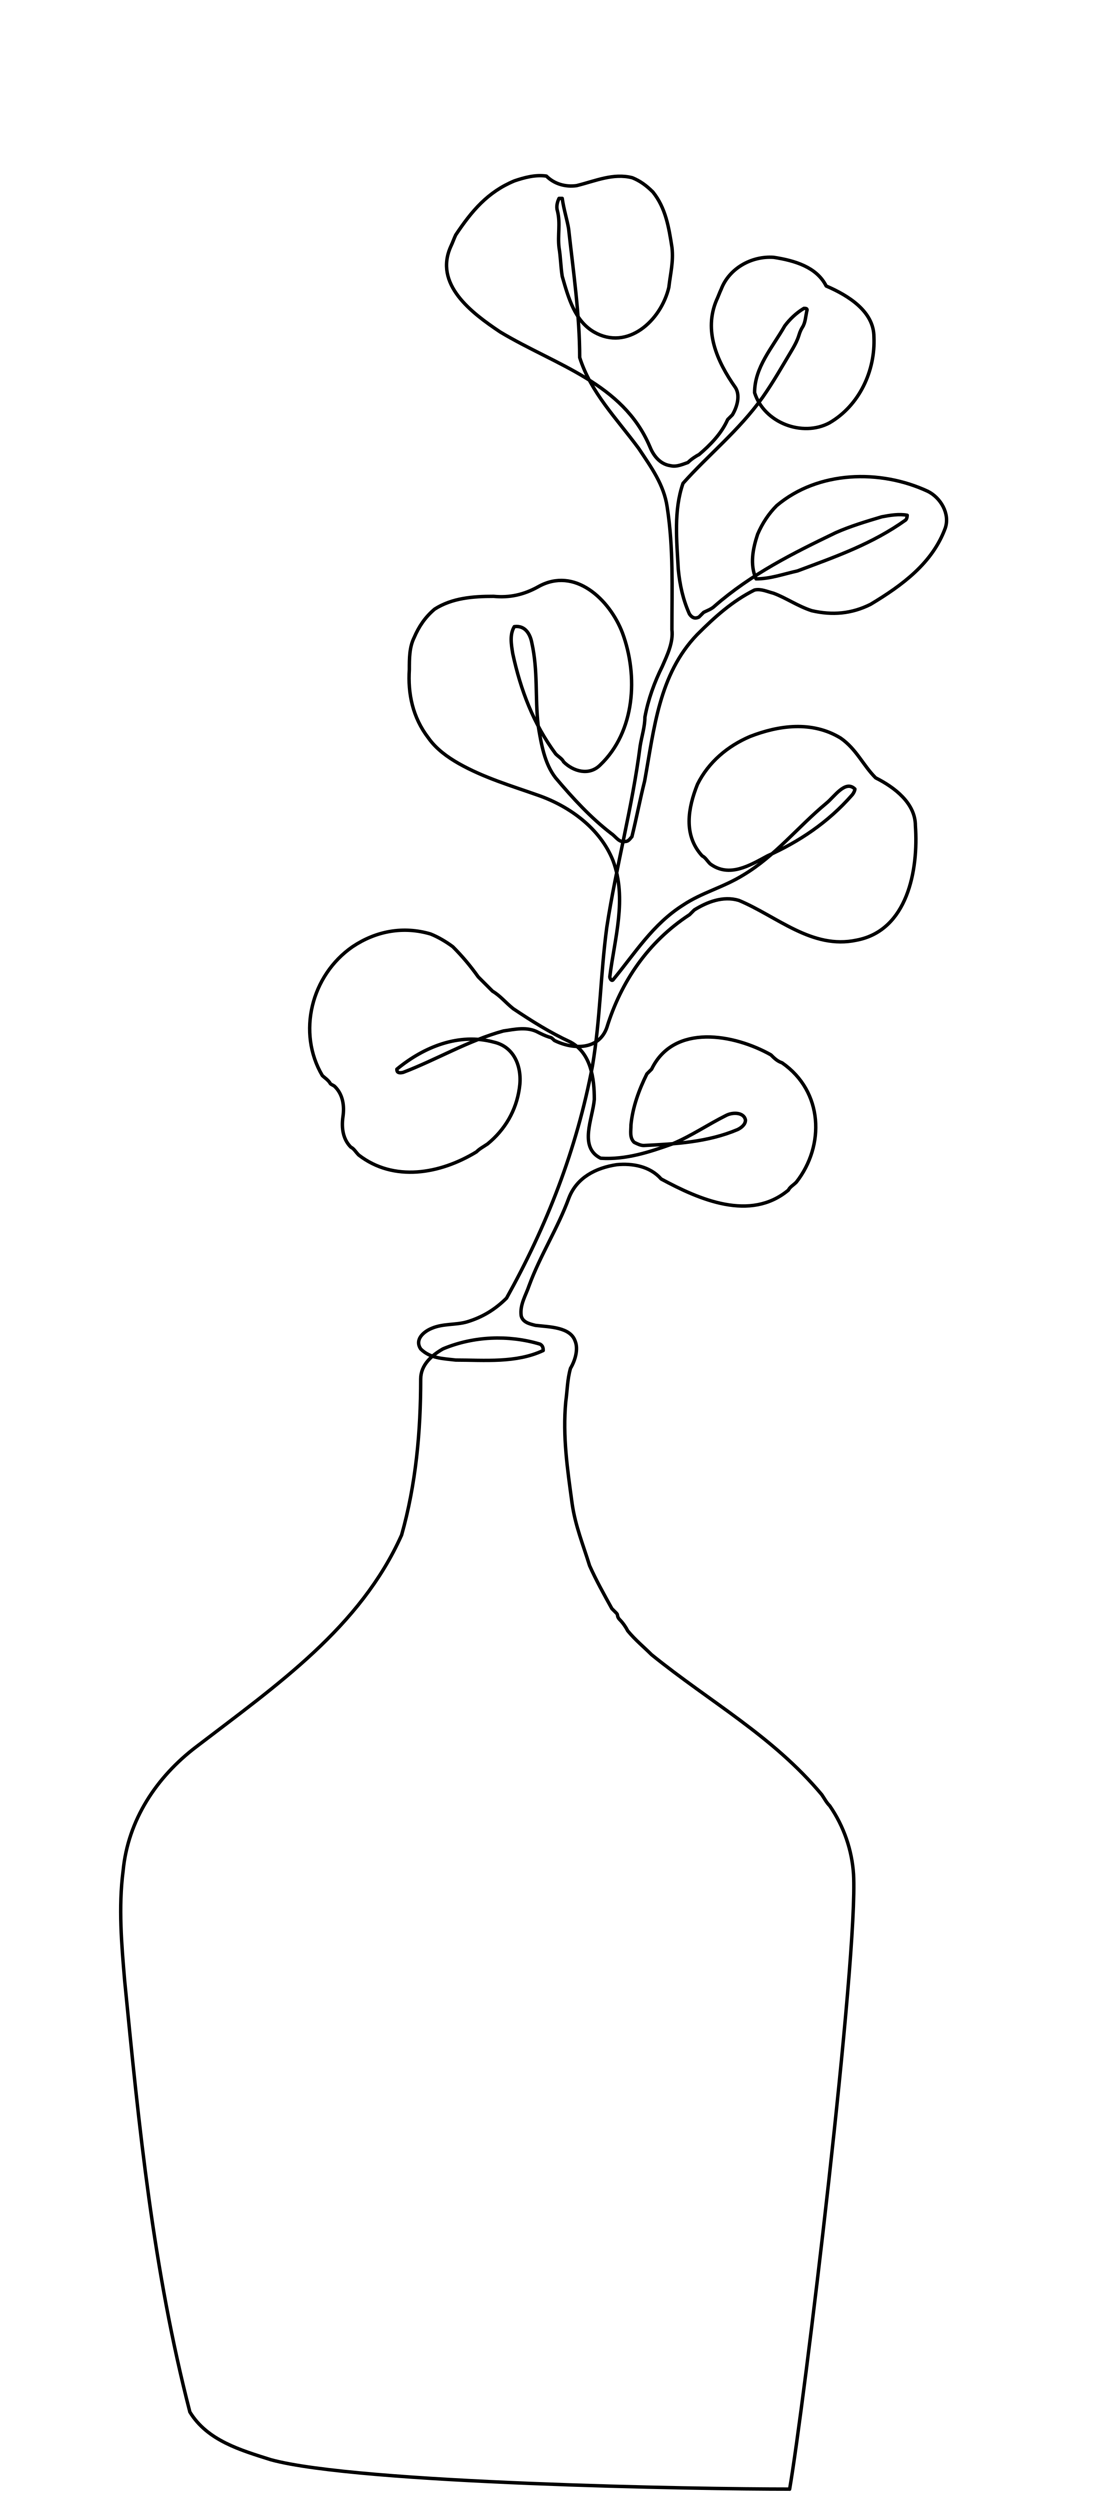 <?xml version="1.0" encoding="UTF-8"?>
<svg id="Layer_1" xmlns="http://www.w3.org/2000/svg" version="1.1" viewBox="0 0 1271.6 2904.7">
  <!-- Generator: Adobe Illustrator 30.0.0, SVG Export Plug-In . SVG Version: 2.1.1 Build 123)  -->
  <defs>
    <style>
      .st0 {
        fill: none;
        stroke: #000;
        stroke-linecap: round;
        stroke-linejoin: round;
        stroke-width: 4px;
      }
    </style>
  </defs>
  <path class="st0" d="M917.8,2892.3c16.4-94.5,79.8-618.5,74.3-714.6-1.8-27.7-11.1-55.5-27.7-79.5-3.7-3.7-5.5-7.4-9.2-12.9-57.3-68.4-129.4-107.3-197.9-162.7-9.2-9.2-18.5-16.6-27.7-27.7-1.8-3.7-5.5-9.2-9.2-12.9s-1.8-5.5-3.7-7.4l-5.5-5.5c-9.2-16.6-18.5-33.3-25.9-49.9-7.4-24-16.6-46.2-20.3-72.1-5.5-40.7-11.1-77.7-7.4-118.4,1.8-12.9,1.8-25.9,5.5-38.8,5.5-9.2,9.2-22.2,5.5-31.4-5.5-16.6-29.6-16.6-46.2-18.5-7.4-1.8-14.8-3.7-16.6-11.1-1.8-12.9,5.5-24,9.2-35.1,12.9-35.1,33.3-66.6,46.2-101.7,9.2-24,31.4-35.1,55.5-38.8,18.5-1.8,38.8,1.8,51.8,16.6,44.4,24,103.6,49.9,147.9,12.9,1.8-3.7,5.5-5.5,9.2-9.2,33.3-42.5,31.4-105.4-16.6-138.7-5.5-1.8-9.2-5.5-12.9-9.2-42.5-24-112.8-37-138.7,16.6l-5.5,5.5c-9.2,18.5-16.6,38.8-18.5,59.2,0,7.4-1.8,14.8,3.7,20.3,3.7,1.8,7.4,3.7,11.1,3.7,37-1.8,74-3.7,109.1-18.5,3.7-1.8,9.2-5.5,9.2-11.1-1.8-9.2-14.8-9.2-22.2-5.5-22.2,11.1-40.7,24-62.9,33.3-25.9,9.2-53.6,18.5-83.2,16.6-25.9-12.9-9.2-46.2-7.4-68.4,0-24-3.7-53.6-27.7-66.6-24-11.1-44.4-24-66.6-38.8-9.2-7.4-14.8-14.8-24-20.3l-16.6-16.6c-9.2-12.9-18.5-24-29.6-35.1-7.4-5.5-16.6-11.1-25.9-14.8-31.4-9.2-62.9-3.7-90.6,14.8-48.1,33.3-64.7,99.9-35.1,149.8,1.8,1.8,7.4,5.5,9.2,9.2,1.8,1.8,3.7,1.8,5.5,3.7,9.2,9.2,11.1,22.2,9.2,35.1-1.8,12.9,0,25.9,9.2,35.1,3.7,1.8,5.5,5.5,9.2,9.2,40.7,31.4,94.3,22.2,136.8-3.7,3.7-3.7,7.4-5.5,12.9-9.2,20.3-16.6,33.3-38.8,37-64.7,3.7-24-5.5-48.1-29.6-53.6-40.7-11.1-81.4,5.5-112.8,31.4,0,1.8,0,5.5,7.4,3.7,38.8-14.8,75.8-37,116.5-48.1,12.9-1.8,27.7-5.5,40.7,1.8,3.7,1.8,7.4,3.7,12.9,5.5,1.8,0,3.7,1.8,5.5,3.7,22.2,11.1,51.8,11.1,61-14.8,16.6-53.6,48.1-99.9,96.2-131.3l5.5-5.5c14.8-9.2,33.3-16.6,51.8-11.1,44.4,18.5,85.1,57.3,136.8,46.2,59.2-11.1,72.1-81.4,68.4-133.1,0-25.9-24-44.4-46.2-55.5-14.8-14.8-22.2-33.3-40.7-46.2-33.3-20.3-72.1-14.8-105.4-1.8-25.9,11.1-48.1,29.6-61,55.5-11.1,27.7-16.6,59.2,5.5,83.2,3.7,1.8,5.5,5.5,9.2,9.2,22.2,16.6,46.2,1.8,66.6-9.2,37-16.6,70.3-38.8,98-70.3,1.8-1.8,3.7-5.5,3.7-7.4-11.1-11.1-24,9.2-33.3,16.6-33.3,27.7-59.2,61-96.2,83.2-24,14.8-48.1,20.3-70.3,35.1-35.1,22.2-55.5,55.5-81.4,86.9-1.8,1.8-3.7-1.8-3.7-3.7,5.5-44.4,20.3-90.6,3.7-135-14.8-37-49.9-62.9-86.9-75.8-31.4-11.1-62.9-20.3-92.5-37-12.9-7.4-25.9-16.6-35.1-29.6-18.5-24-24-51.8-22.2-79.5,0-12.9,0-25.9,5.5-37,5.5-12.9,12.9-24,24-33.3,20.3-12.9,44.4-14.8,68.4-14.8,18.5,1.8,35.1-1.8,51.8-11.1,42.5-24,83.2,14.8,98,53.6,18.5,49.9,14.8,114.7-25.9,153.5-12.9,12.9-31.4,7.4-42.5-3.7-1.8-3.7-5.5-5.5-9.2-9.2-25.9-35.1-40.7-74-49.9-116.5-1.8-11.1-3.7-22.2,1.8-31.4,12.9-1.8,18.5,9.2,20.3,18.5,7.4,33.3,3.7,62.9,7.4,96.2,3.7,22.2,7.4,44.4,20.3,61,20.3,24,40.7,46.2,64.7,64.7,5.5,3.7,9.2,11.1,16.6,9.2,3.7,0,5.5-3.7,7.4-5.5,5.5-22.2,9.2-42.5,14.8-64.7,11.1-61,16.6-123.9,61-170.1,20.3-20.3,40.7-38.8,66.6-51.8,7.4-1.8,14.8,1.8,22.2,3.7,14.8,5.5,27.7,14.8,44.4,20.3,24,5.5,46.2,3.7,68.4-7.4,37-22.2,72.1-48.1,86.9-88.8,5.5-16.6-5.5-35.1-20.3-42.5-55.5-25.9-127.6-24-175.7,16.6-9.2,9.2-16.6,20.3-22.2,33.3-5.5,16.6-9.2,35.1-1.8,51.8,16.6,0,31.4-5.5,48.1-9.2,44.4-16.6,86.9-31.4,125.8-59.2,1.8-1.8,1.8-5.5,1.8-5.5-9.2-1.8-20.3,0-29.6,1.8-18.5,5.5-37,11.1-53.6,18.5-49.9,24-98,48.1-140.5,85.1-3.7,3.7-9.2,5.5-12.9,7.4l-5.5,5.5c-3.7,1.8-7.4,1.8-11.1-3.7-7.4-16.6-11.1-33.3-12.9-51.8-1.8-33.3-5.5-68.4,5.5-99.9,29.6-33.3,64.7-61,92.5-99.9,12.9-18.5,22.2-35.1,33.3-53.6s7.4-18.5,12.9-27.7c3.7-5.5,3.7-12.9,5.5-20.3,0-1.8-1.8-1.8-3.7-1.8-9.2,5.5-16.6,12.9-22.2,20.3-14.8,25.9-35.1,48.1-35.1,77.7,11.1,35.1,55.5,51.8,86.9,35.1,35.1-20.3,53.6-61,51.8-99.9,0-29.6-29.6-48.1-55.5-59.2-11.1-22.2-37-29.6-61-33.3-25.9-1.8-51.8,12.9-61,37-1.8,3.7-3.7,9.2-5.5,12.9-14.8,35.1,0,70.3,22.2,101.7,5.5,9.2,1.8,22.2-3.7,31.4l-5.5,5.5c-7.4,16.6-20.3,29.6-33.3,40.7-3.7,1.8-9.2,5.5-12.9,9.2-5.5,1.8-12.9,5.5-20.3,3.7-12.9-1.8-20.3-12.9-24-22.2-31.4-74-109.1-94.3-173.8-133.1-33.3-22.2-77.7-55.5-57.3-99.9,1.8-3.7,3.7-9.2,5.5-12.9,18.5-27.7,37-49.9,68.4-62.9,11.1-3.7,24-7.4,37-5.5,9.2,9.2,22.2,12.9,35.1,11.1,22.2-5.5,42.5-14.8,64.7-9.2,9.2,3.7,16.6,9.2,24,16.6,14.8,18.5,18.5,40.7,22.2,64.7,1.8,16.6-1.8,29.6-3.7,46.2-9.2,38.8-48.1,74-86.9,51.8-22.2-12.9-29.6-38.8-37-64.7-1.8-11.1-1.8-22.2-3.7-33.3-1.8-14.8,1.8-27.7-1.8-42.5-1.8-5.5,0-11.1,1.8-14.8h3.7c1.8,12.9,5.5,24,7.4,35.1,5.5,49.9,12.9,99.9,12.9,149.8,12.9,40.7,42.5,70.3,68.4,105.4,14.8,22.2,29.6,42.5,33.3,68.4,7.4,48.1,5.5,94.3,5.5,142.4,1.8,14.8-5.5,29.6-11.1,42.5-9.2,18.5-16.6,38.8-20.3,59.2,0,11.1-3.7,22.2-5.5,33.3-9.2,72.1-27.7,138.7-38.8,210.8-7.4,55.5-7.4,105.4-16.6,160.9-18.5,98-53.6,186.8-99.9,270-12.9,12.9-27.7,22.2-46.2,27.7-12.9,3.7-27.7,1.8-40.7,7.4-9.2,3.7-20.3,12.9-12.9,24,11.1,11.1,25.9,11.1,40.7,12.9,33.3,0,70.3,3.7,101.7-11.1,0-1.8,0-5.5-3.7-7.4-37-11.1-77.7-9.2-112.8,5.5-12.9,7.4-25.9,18.5-25.9,35.1,0,61-5.5,122.1-22.2,181.2-48.1,107.3-144.2,173.8-238.6,246-46.2,35.1-79.5,85.1-85.1,144.2-5.5,42.5-1.8,85.1,1.8,127.6,16.6,170.1,33.3,336.6,75.8,501.2,20.3,33.3,59.2,44.4,94.3,55.5,101.7,27.7,498.1,34.1,602.5,34.1"/>
</svg>